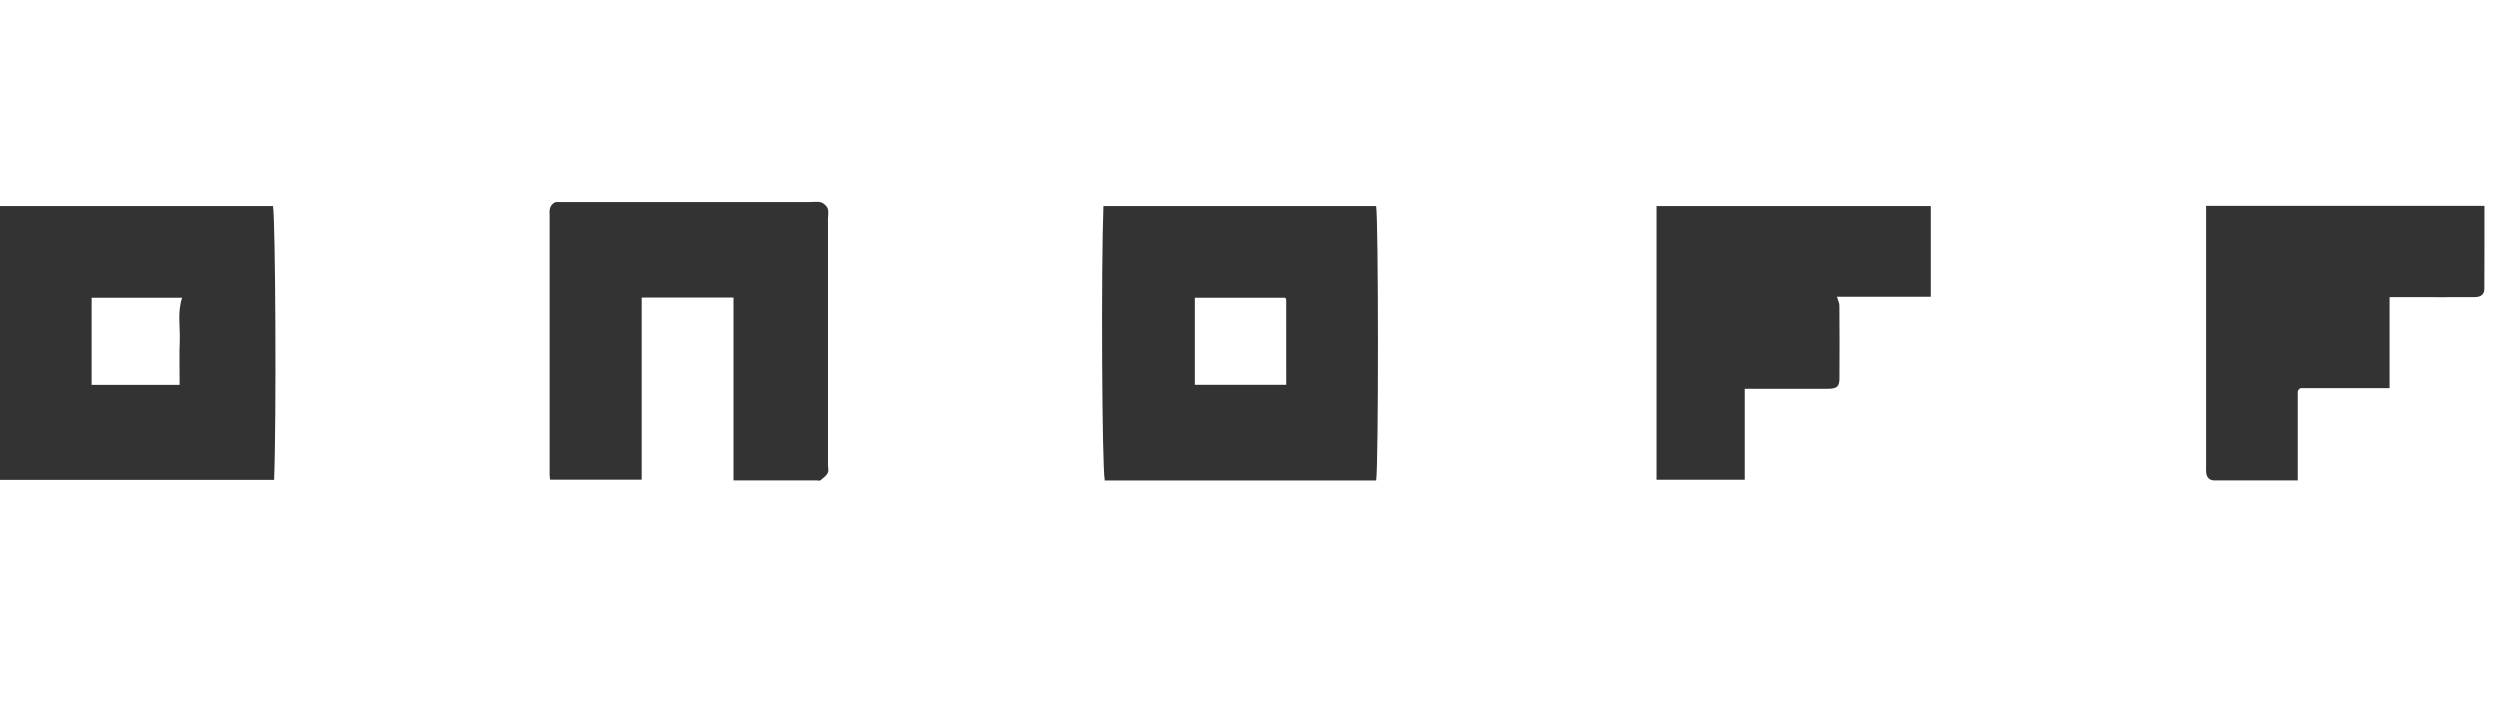 <?xml version="1.0" encoding="UTF-8" standalone="no"?><!DOCTYPE svg PUBLIC "-//W3C//DTD SVG 1.1//EN" "http://www.w3.org/Graphics/SVG/1.1/DTD/svg11.dtd"><svg width="100%" height="100%" viewBox="0 0 156 44" version="1.1" xmlns="http://www.w3.org/2000/svg" xmlns:xlink="http://www.w3.org/1999/xlink" xml:space="preserve" xmlns:serif="http://www.serif.com/" style="fill-rule:evenodd;clip-rule:evenodd;stroke-linejoin:round;stroke-miterlimit:2;"><rect x="0" y="0" width="155.528" height="43.926" style="fill:none;"/><clipPath id="_clip1"><rect id="OnOff.svg" x="0" y="12.594" width="155.528" height="18.738"/></clipPath><g clip-path="url(#_clip1)"><g><path d="M5.717,24.017l5.492,-0c0,-0.945 -0.026,-1.855 0.008,-2.764c0.032,-0.883 -0.156,-1.78 0.15,-2.674l-5.65,-0l0,5.438Zm-5.717,5.927l0,-17.084l17.035,0c0.157,0.868 0.216,13.527 0.069,17.084l-17.104,-0Z" style="fill:#333;"/><path d="M74.558,24.013l5.702,0c0,-1.791 0,-3.549 -0.002,-5.307c0,-0.03 -0.017,-0.065 -0.033,-0.091c-0.019,-0.029 -0.049,-0.049 -0.038,-0.038l-5.629,0l0,5.436Zm11.314,5.968l-16.935,0c-0.173,-0.907 -0.233,-13.167 -0.083,-17.121l17.016,0c0.148,0.772 0.156,16.207 0.002,17.121" style="fill:#333;"/><path d="M45.77,18.564l-5.728,0l-0,11.369l-5.715,-0c-0.01,-0.102 -0.03,-0.201 -0.03,-0.3l-0,-16.095c-0,-0.344 -0.079,-0.715 0.367,-0.927l15.832,-0c0.247,-0 0.508,-0.049 0.737,0.017c0.166,0.048 0.352,0.221 0.416,0.384c0.071,0.183 0.016,0.416 0.016,0.628l0,15.354c0,0.176 0.058,0.384 -0.015,0.521c-0.097,0.183 -0.292,0.32 -0.459,0.461c-0.041,0.033 -0.136,0.003 -0.208,0.003l-5.213,0l0,-11.415Z" style="fill:#333;"/><path d="M149.11,18.542l0,5.679l-5.57,0c-0.072,0.064 -0.102,0.083 -0.122,0.111c-0.019,0.024 -0.036,0.06 -0.038,0.09l0,5.557c-1.757,0 -3.478,0.004 -5.2,-0.001c-0.324,-0 -0.491,-0.197 -0.517,-0.51c-0.013,-0.141 -0.002,-0.283 -0.002,-0.424l0,-16.199l17.369,0c-0,1.728 0.004,3.448 -0.006,5.168c-0.002,0.354 -0.2,0.523 -0.605,0.527c-1.306,0.007 -2.612,0.002 -3.918,0.002l-1.391,-0Z" style="fill:#333;"/><path d="M120.482,12.86l-0,5.657l-5.858,0c0.062,0.212 0.154,0.379 0.154,0.547c0.011,1.518 0.013,3.036 0.004,4.554c-0.002,0.498 -0.158,0.639 -0.705,0.641c-1.553,0.007 -3.107,0.001 -4.658,0.001l-0.547,0l-0,5.676l-5.504,0l0,-17.076l17.114,0Z" style="fill:#333;"/></g></g></svg>